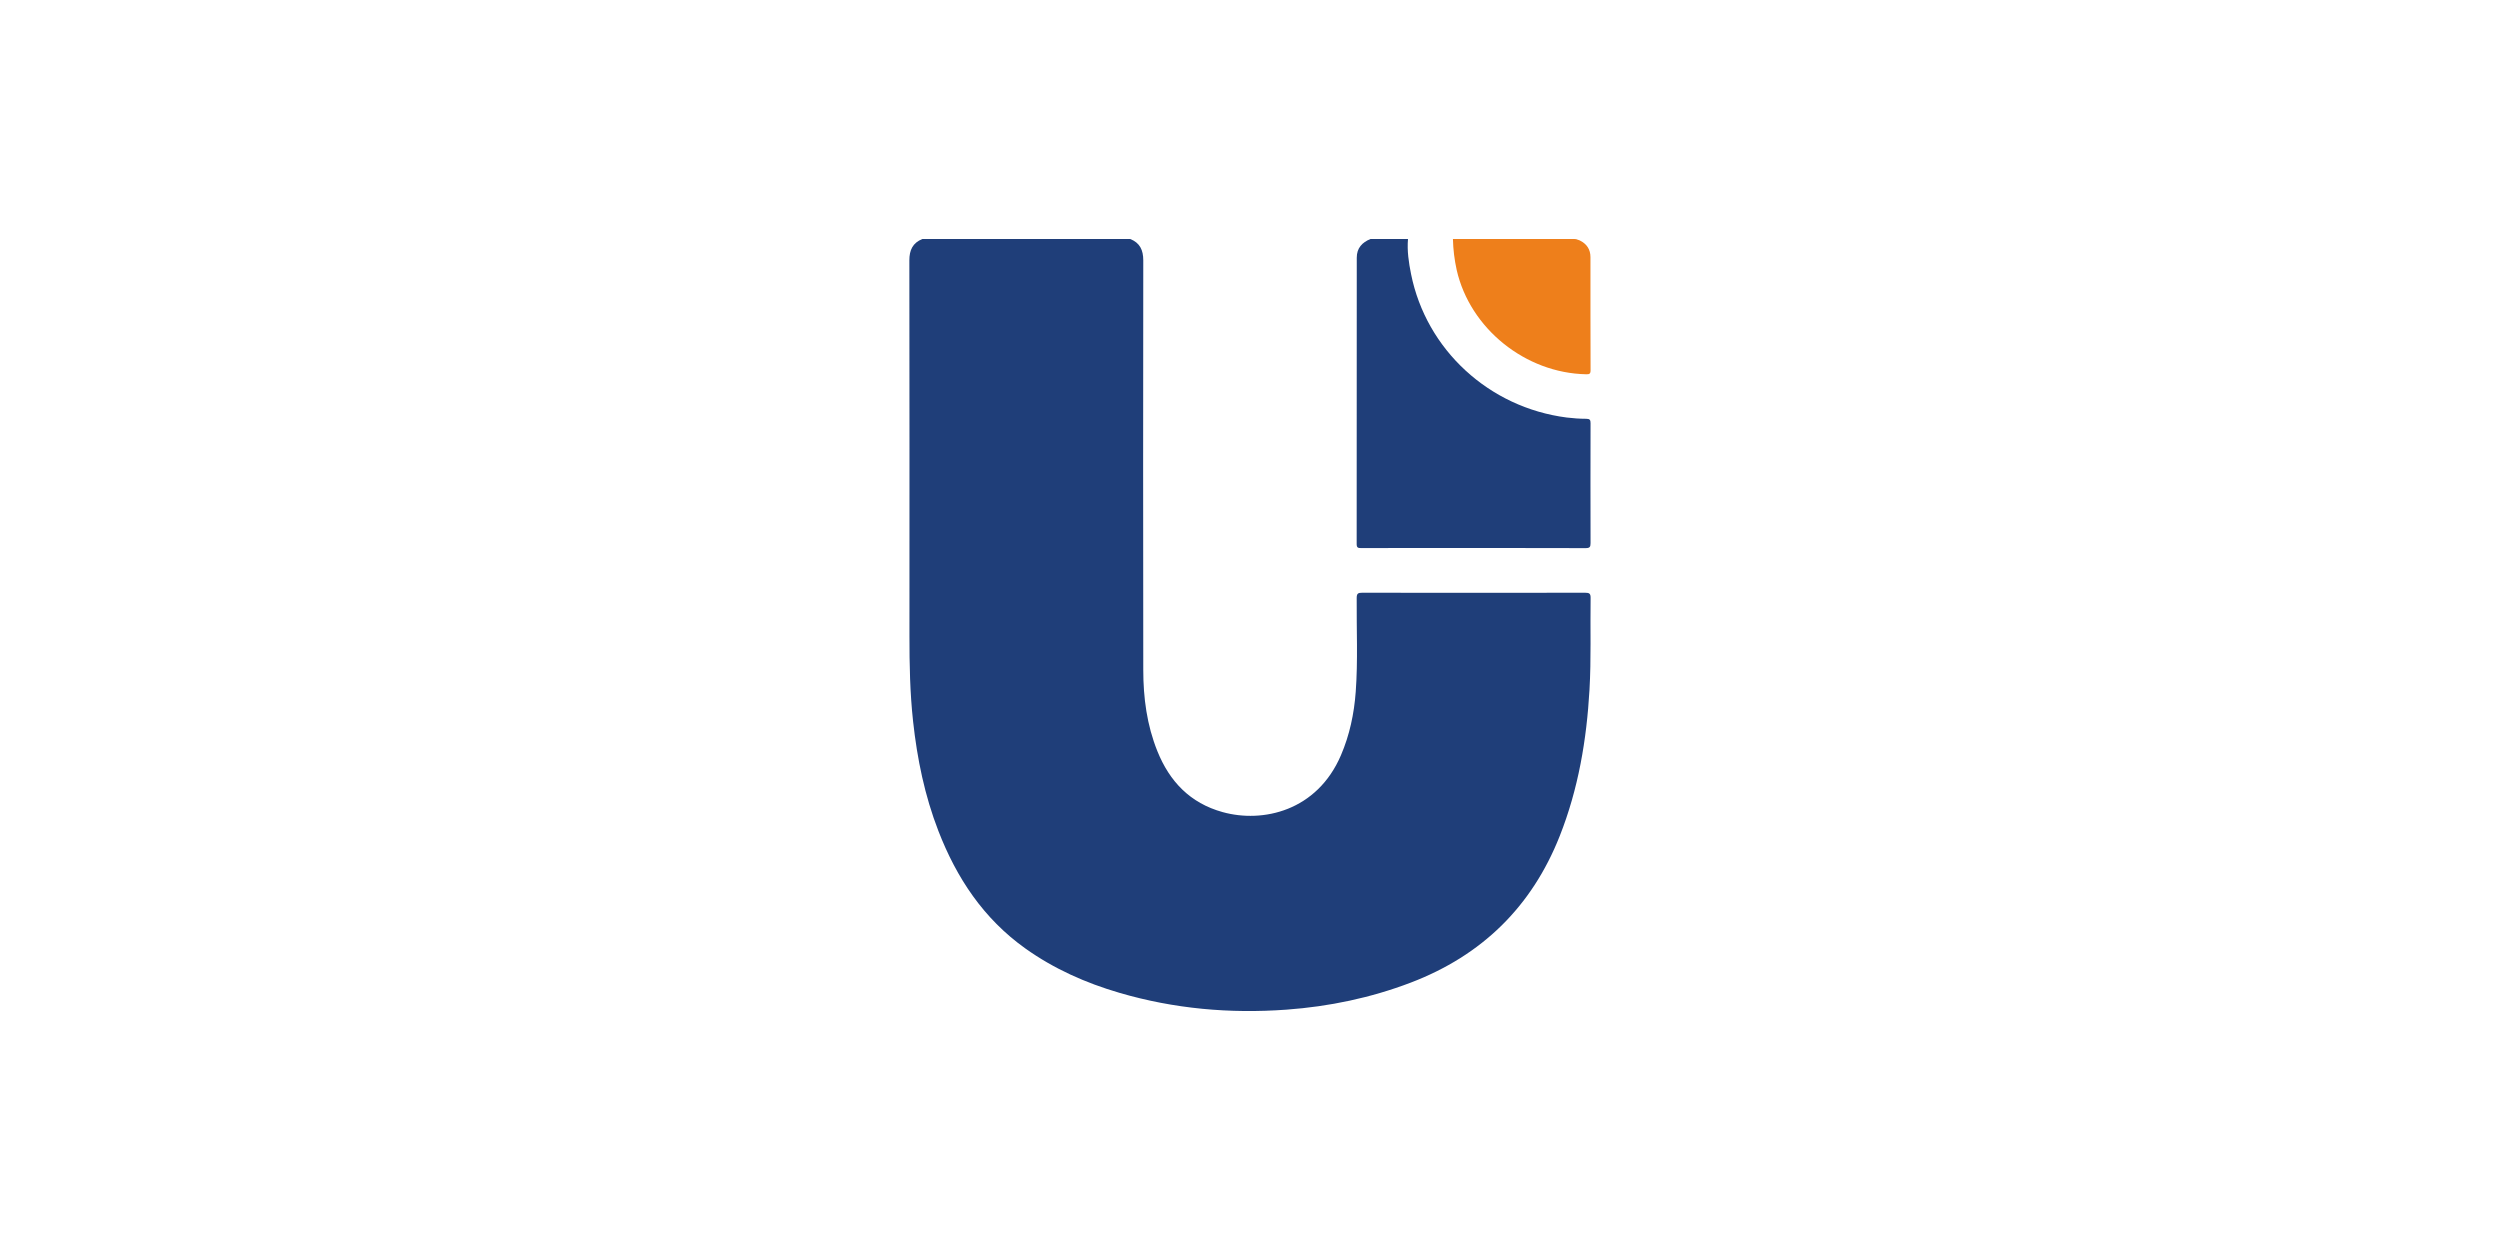 <svg width="136" height="68" viewBox="0 0 136 68" fill="none" xmlns="http://www.w3.org/2000/svg">
<g clip-path="url(#clip0_576_8924)">
<path d="M61.48 13C62.015 13.212 62.194 13.607 62.194 14.165C62.184 21.591 62.184 29.018 62.194 36.445C62.195 37.957 62.389 39.444 62.961 40.863C63.623 42.508 64.739 43.687 66.51 44.178C68.693 44.784 71.645 44.123 72.947 41.086C73.421 39.982 73.663 38.827 73.751 37.638C73.876 35.936 73.791 34.231 73.804 32.528C73.806 32.292 73.873 32.244 74.1 32.245C78.145 32.251 82.191 32.251 86.236 32.245C86.462 32.245 86.532 32.293 86.529 32.527C86.505 34.189 86.564 35.852 86.469 37.513C86.313 40.245 85.863 42.918 84.848 45.482C83.331 49.315 80.628 51.974 76.738 53.457C74.562 54.285 72.309 54.755 69.987 54.925C66.905 55.15 63.873 54.88 60.905 54.012C59.065 53.474 57.333 52.706 55.772 51.591C53.498 49.967 52.037 47.756 51.05 45.207C50.304 43.285 49.895 41.285 49.672 39.244C49.503 37.697 49.472 36.145 49.474 34.59C49.478 27.782 49.477 20.973 49.469 14.165C49.469 13.606 49.649 13.213 50.181 13H61.48Z" fill="#1F3E79"/>
<path d="M76.595 13C76.54 13.647 76.635 14.282 76.762 14.912C77.588 19.024 81.003 22.171 85.228 22.713C85.582 22.757 85.937 22.781 86.293 22.782C86.491 22.784 86.527 22.847 86.526 23.028C86.52 25.199 86.52 27.371 86.526 29.543C86.526 29.758 86.481 29.819 86.252 29.818C82.911 29.81 79.57 29.808 76.23 29.812C75.501 29.812 74.771 29.809 74.042 29.815C73.88 29.817 73.803 29.794 73.803 29.603C73.809 24.408 73.811 19.212 73.808 14.017C73.808 13.498 74.095 13.187 74.558 13L76.595 13Z" fill="#1F3E79"/>
<path d="M85.629 13C85.705 12.998 85.781 13.014 85.849 13.047C85.874 13.06 85.906 13.064 85.931 13.076C86.318 13.262 86.521 13.565 86.521 13.991C86.521 16.044 86.519 18.097 86.527 20.15C86.527 20.343 86.453 20.363 86.289 20.36C82.982 20.298 79.968 17.871 79.244 14.687C79.121 14.132 79.053 13.567 79.039 13H85.629Z" fill="#EE7F1B"/>
</g>
<defs>
<clipPath id="clip0_576_8924">
<rect width="37.059" height="42" fill="white" transform="translate(49.471 13)"/>
</clipPath>
</defs>
</svg>
